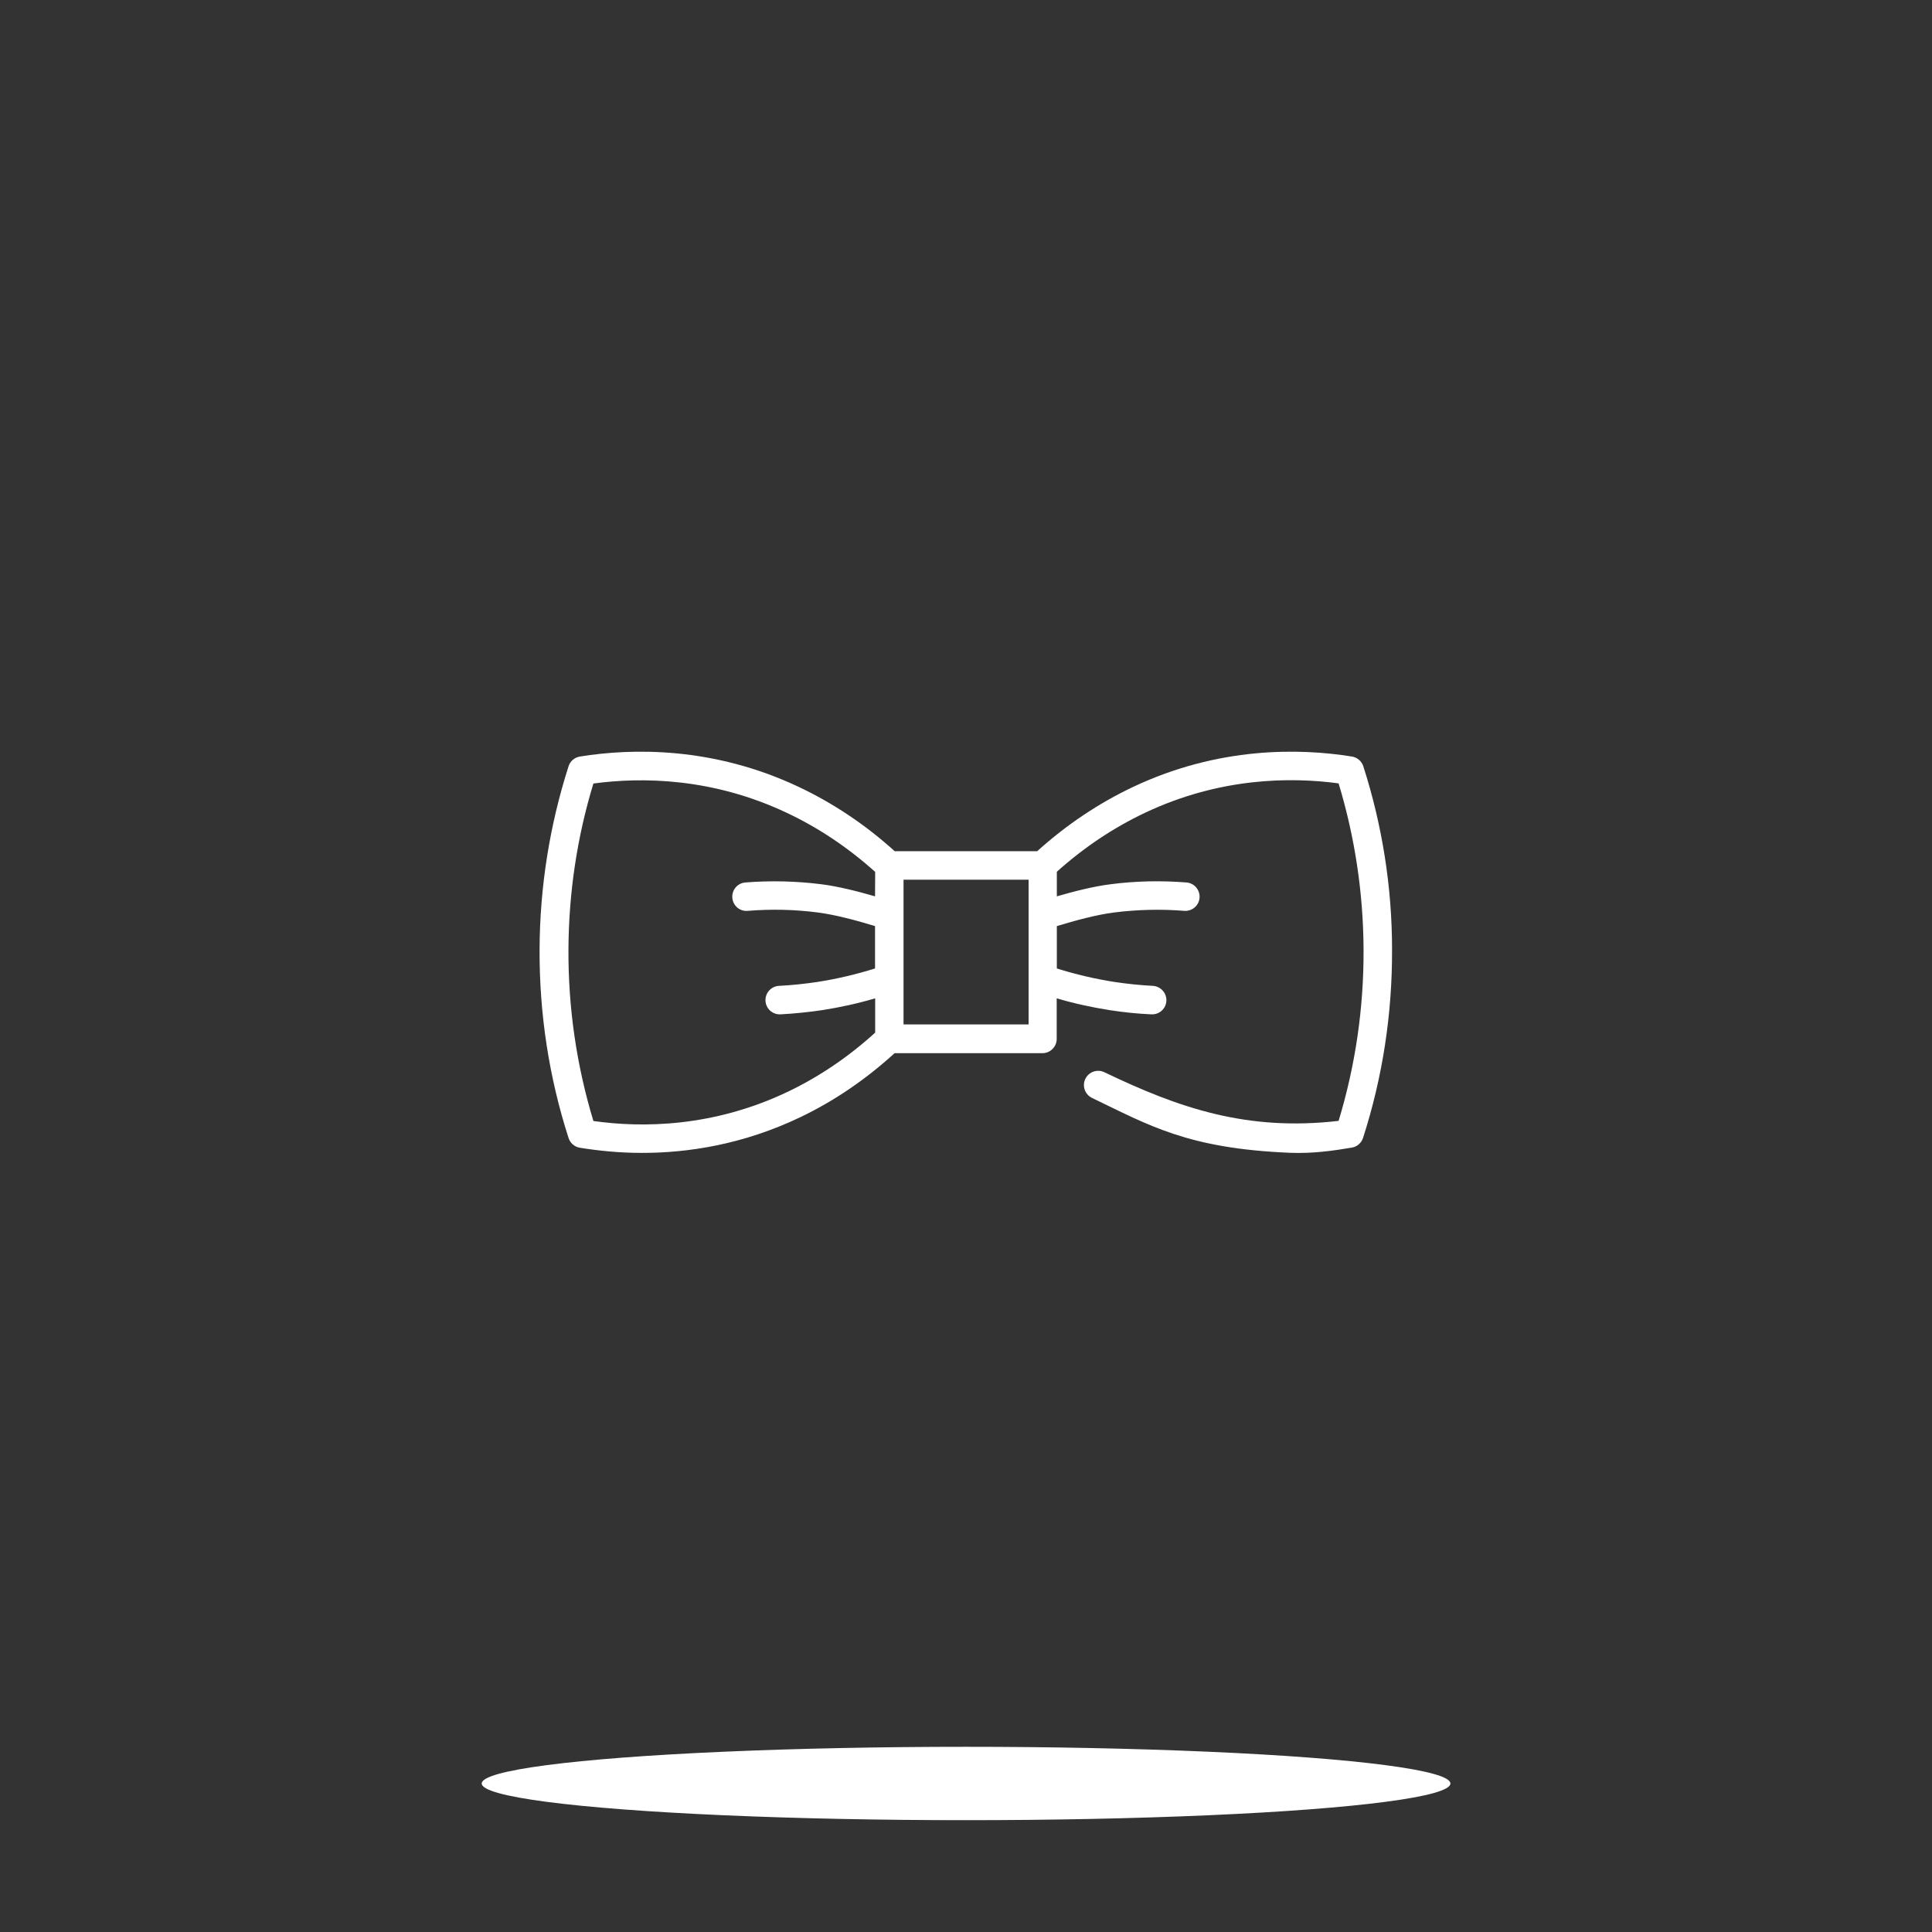 <svg xmlns="http://www.w3.org/2000/svg" xmlns:xlink="http://www.w3.org/1999/xlink" id="Capa_1" x="0px" y="0px" viewBox="0 0 153.25 153.25" style="enable-background:new 0 0 153.25 153.25;" xml:space="preserve">
<rect x="0" y="0" width="153.25" height="153.25" fill="#333333" stroke="none"/>
<style type="text/css">
	.st0{fill:#FFFFFF;}
</style>
<g>
	<ellipse class="st0" cx="76.63" cy="141.47" rx="38.42" ry="2.91"></ellipse>
	<g>
		<g>
			<path class="st0" d="M108.14,60.78c-0.13-0.4-0.48-0.7-0.9-0.77c-4.17-0.67-10.57-0.79-17.34,2.4c-2.73,1.29-5.29,3-7.63,5.11     h-11.3c-2.33-2.11-4.9-3.82-7.63-5.11c-6.77-3.19-13.17-3.07-17.34-2.4c-0.42,0.07-0.77,0.36-0.9,0.77     c-1.5,4.68-2.28,9.57-2.3,14.54c-0.02,5.11,0.75,10.14,2.3,14.95c0.13,0.4,0.47,0.7,0.89,0.77c1.42,0.23,3.09,0.41,4.95,0.41     c3.66,0,8.02-0.67,12.54-2.83c2.68-1.28,5.19-2.99,7.48-5.08h11.73c0.62,0,1.13-0.51,1.13-1.13v-3.22     c1.39,0.41,2.81,0.72,4.23,0.94c1.08,0.17,2.19,0.28,3.28,0.33c0.02,0,0.04,0,0.06,0c0.6,0,1.1-0.47,1.13-1.07     c0.03-0.62-0.45-1.15-1.07-1.19c-1.02-0.05-2.04-0.16-3.05-0.31c-1.54-0.24-3.08-0.6-4.57-1.07v-3.36     c1.45-0.44,3.13-0.9,4.54-1.08c1.84-0.23,3.71-0.28,5.56-0.13c0.62,0.05,1.17-0.41,1.22-1.03c0.05-0.62-0.41-1.17-1.03-1.22     c-2.01-0.16-4.04-0.12-6.03,0.14c-1.35,0.17-2.88,0.56-4.26,0.96v-1.95c2.16-1.94,4.52-3.51,7.02-4.69     c5.89-2.78,11.48-2.84,15.33-2.32c1.29,4.25,1.96,8.69,1.98,13.19c0.02,4.64-0.65,9.2-1.98,13.58     c-7.26,0.84-12.65-1.01-18.58-3.86c-0.56-0.27-1.24-0.03-1.51,0.53c-0.27,0.56-0.03,1.24,0.53,1.51     c4.52,2.17,7.58,4.01,15.66,4.35c1.85,0.08,3.53-0.17,4.95-0.41c0.42-0.07,0.76-0.37,0.89-0.77c1.55-4.81,2.32-9.84,2.3-14.95     C110.42,70.35,109.64,65.46,108.14,60.78z M69.41,71.1c-1.38-0.4-2.91-0.79-4.26-0.96c-1.99-0.25-4.02-0.3-6.03-0.14     c-0.62,0.05-1.08,0.59-1.03,1.22c0.05,0.62,0.59,1.09,1.22,1.03c1.85-0.15,3.72-0.11,5.56,0.13c1.41,0.18,3.09,0.64,4.54,1.08     v3.36c-1.5,0.47-3.03,0.83-4.57,1.07c-1.01,0.15-2.04,0.26-3.05,0.31c-0.62,0.03-1.1,0.56-1.07,1.19     c0.03,0.6,0.53,1.07,1.13,1.07c0.02,0,0.04,0,0.06,0c1.09-0.06,2.2-0.17,3.28-0.33c1.42-0.22,2.84-0.53,4.23-0.94v2.72     c-2.11,1.92-4.43,3.49-6.89,4.67c-5.93,2.84-11.57,2.89-15.46,2.34c-1.33-4.38-2-8.95-1.98-13.58c0.02-4.5,0.68-8.93,1.98-13.19     c3.85-0.52,9.44-0.46,15.33,2.32c2.51,1.18,4.87,2.76,7.02,4.69L69.41,71.1L69.41,71.1z M81.59,72.62c0,0,0,0.01,0,0.01v8.63     h-9.92v-8.63c0,0,0-0.01,0-0.01v-2.84h9.92V72.62z"></path>
		</g>
	</g>
</g>
</svg>